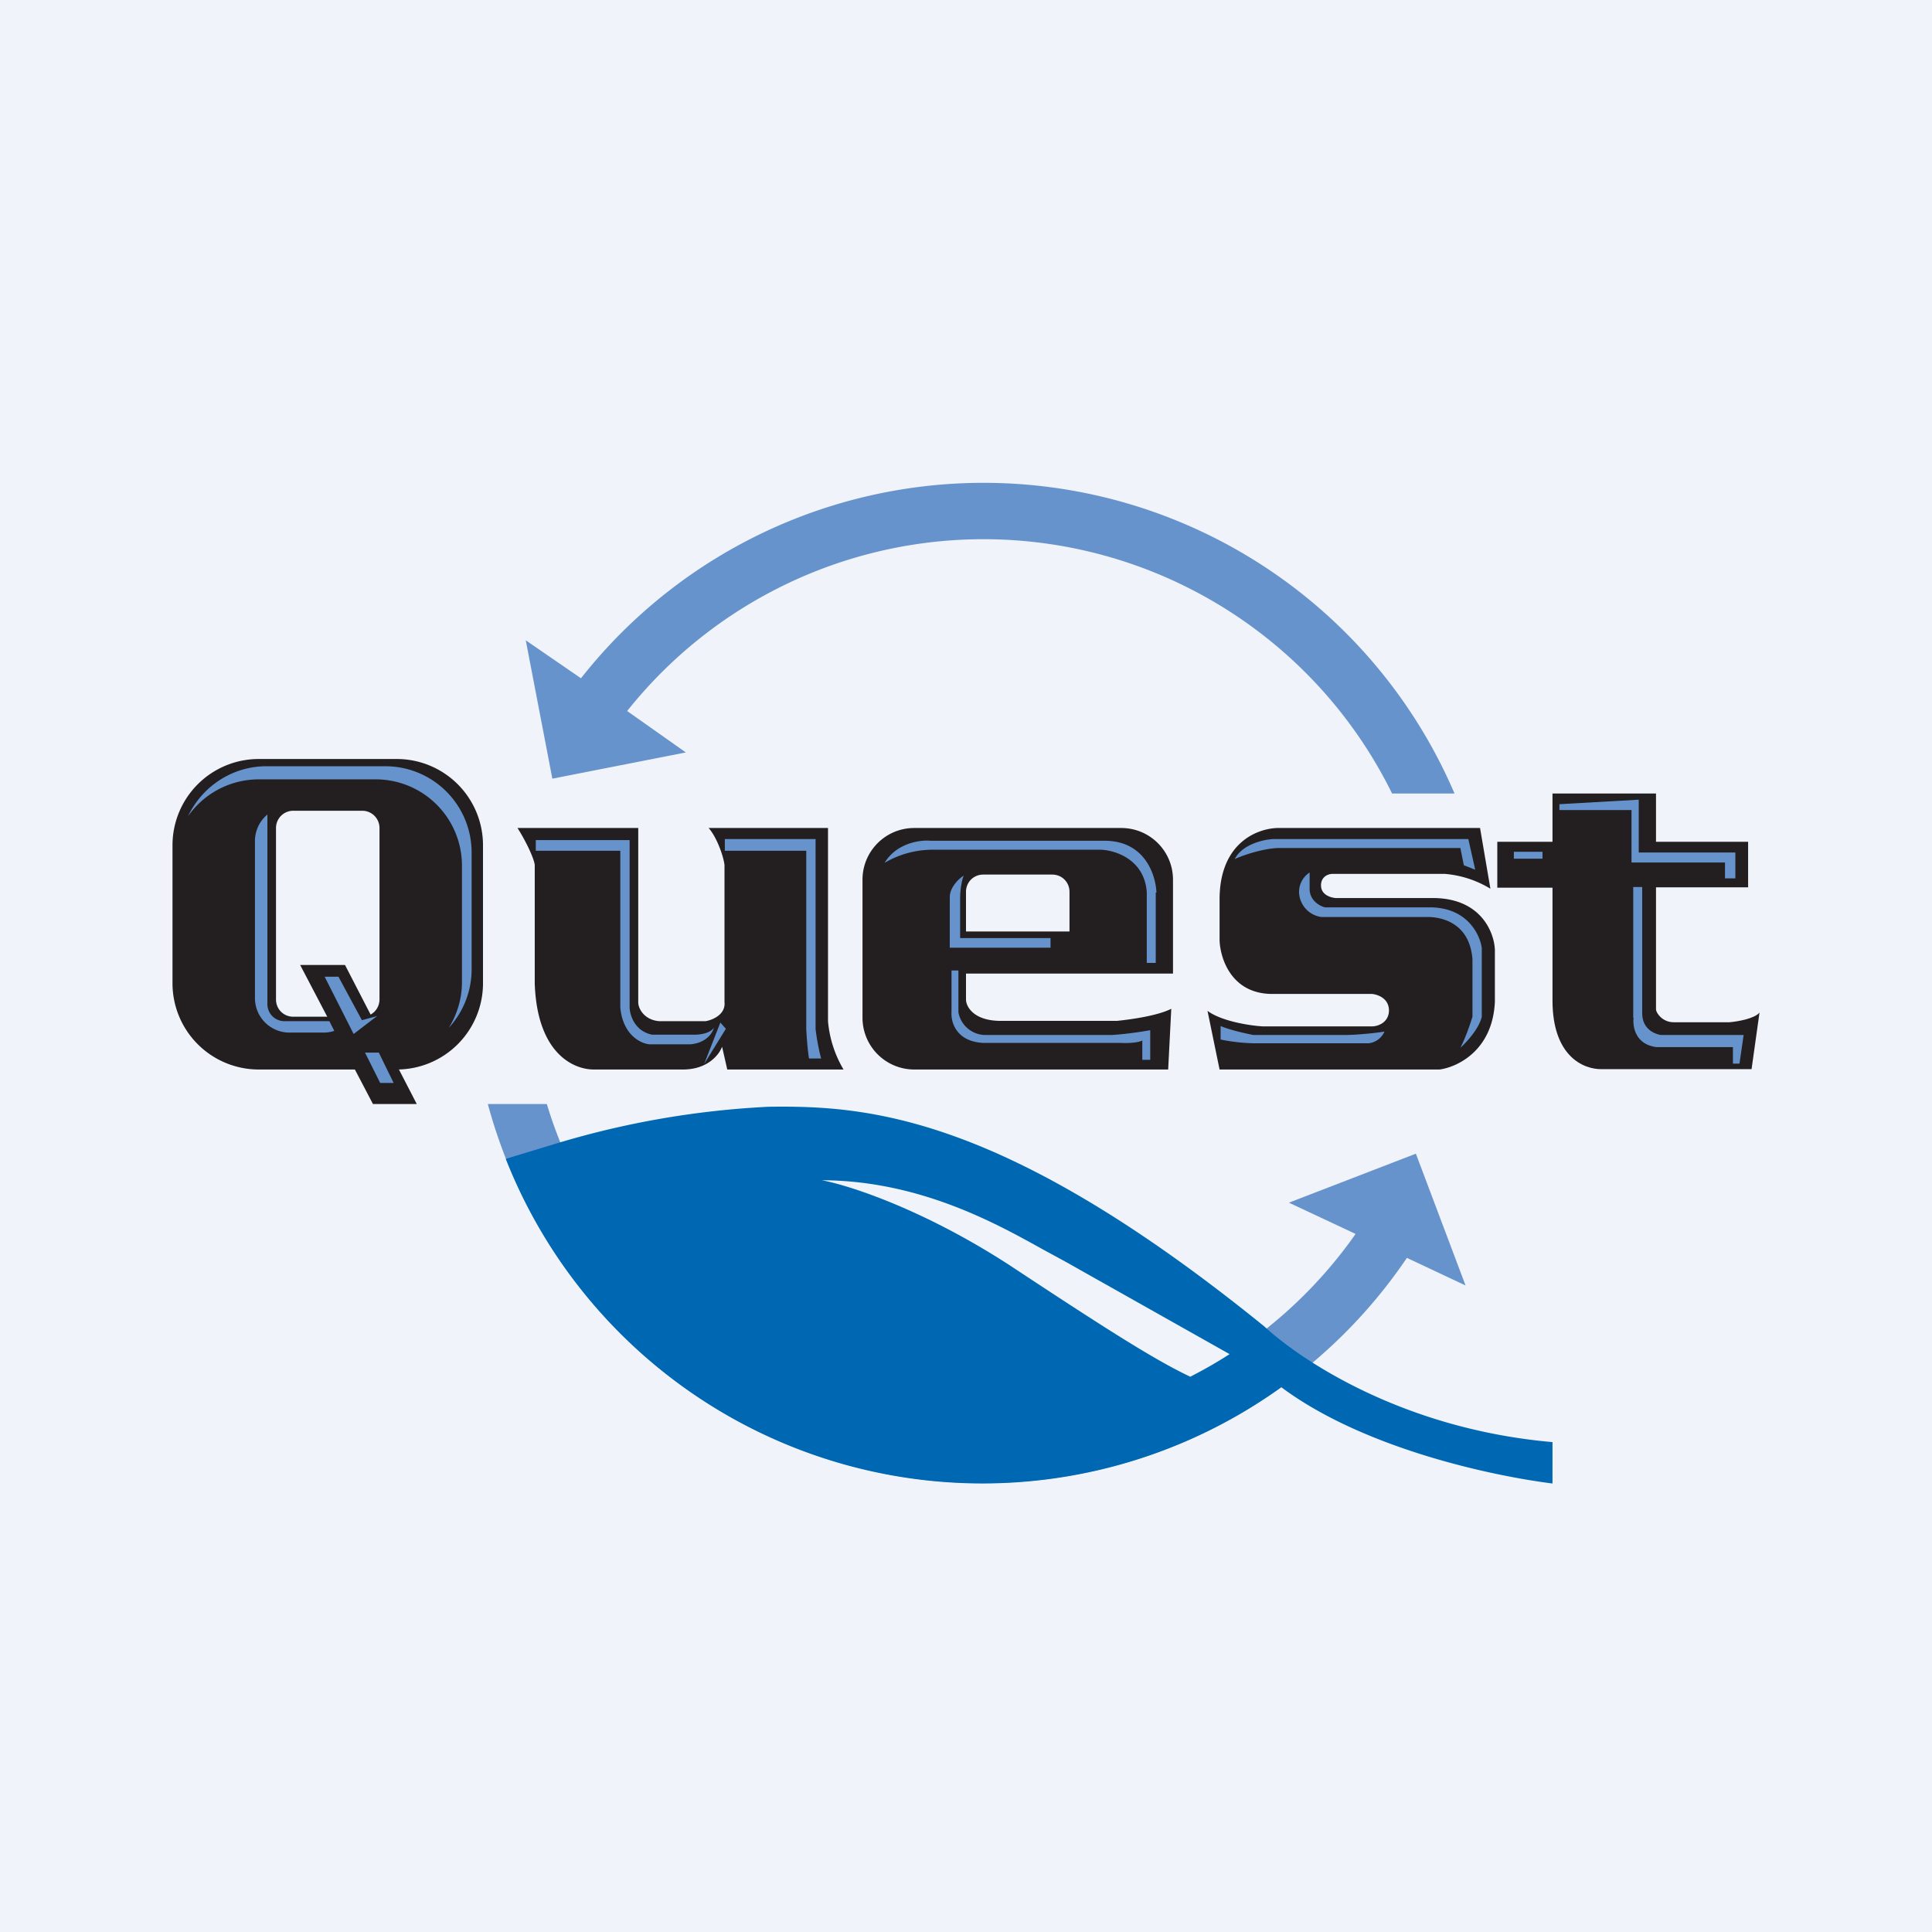 <!-- by Wealthyhood --><svg xmlns="http://www.w3.org/2000/svg" width="56" height="56" viewBox="0 0 56 56"><path fill="#F0F3FA" d="M0 0h56v56H0z"/><path d="m18.18 20.61 1.7 1.2-3.87.76-.77-4.01 1.6 1.1A14.85 14.85 0 0 1 42.16 23h-1.81a13.2 13.2 0 0 0-22.18-2.38ZM39.28 35.76l-1.92-.9 3.68-1.42 1.44 3.82-1.7-.8A14.85 14.85 0 0 1 14.14 32h1.71a13.2 13.2 0 0 0 23.44 3.77Z" fill="#6793CC"/><path d="M16.01 33.18a25.53 25.53 0 0 1 6.27-1.1c2.86-.04 6.8.23 14.37 6.37 1.04.96 4 2.97 8.35 3.35V43c-1.75-.22-5.47-1.01-7.86-2.79a14.85 14.85 0 0 1-22.48-6.62l1.35-.41Zm18.5 6.72c.39-.2.76-.41 1.13-.65l-4.74-2.67-.68-.37c-1.35-.75-3.57-1.99-6.4-2 .77.14 2.96.84 5.5 2.5 2.92 1.93 4.2 2.73 5.19 3.2Z" fill="#0068B2"/><path fill-rule="evenodd" d="M7.5 22A2.5 2.5 0 0 0 5 24.5v4A2.5 2.5 0 0 0 7.5 31h4a2.5 2.5 0 0 0 2.5-2.5v-4a2.5 2.5 0 0 0-2.5-2.5h-4Zm1 1.5a.5.5 0 0 0-.5.5v4.97c0 .28.22.5.5.5h2a.5.5 0 0 0 .5-.5V24a.5.5 0 0 0-.5-.5h-2Z" fill="#231F20"/><path d="M5.45 23.66a2.5 2.5 0 0 1 2.05-1.07h3.39a2.5 2.5 0 0 1 2.5 2.5v3.38c0 .48-.14.93-.38 1.32a2.5 2.5 0 0 0 .66-1.7v-3.38a2.5 2.5 0 0 0-2.5-2.5H7.72c-1 0-1.87.6-2.27 1.45Z" fill="#6793CC"/><path d="M7.39 24.38a1 1 0 0 1 .36-.77v5.49c0 .28.22.5.5.5h1.3l.14.28a1 1 0 0 1-.31.05h-.99a1 1 0 0 1-1-1v-4.55Z" fill="#6793CC"/><path d="M10.81 32 8.7 27.97h1.3L12.08 32H10.8Z" fill="#231F20"/><path d="m11.02 31.39-.44-.88h.4l.43.88h-.39ZM10.25 29.97l-.84-1.66h.4l.68 1.26.44-.12-.68.52Z" fill="#6793CC"/><path d="M18.5 24H15c.2.31.47.84.5 1.07v3.44c.07 2.03 1.13 2.5 1.73 2.49h2.57c.72 0 1.05-.44 1.13-.66l.15.66h3.37a3.3 3.3 0 0 1-.45-1.4V24h-3.46c.24.27.43.82.46 1.07v3.97c.04.38-.37.53-.55.56h-1.33c-.46-.03-.63-.39-.62-.56V24Z" fill="#231F20"/><path d="M18.25 24.35h-2.72v.31h2.45v4.55c.08.8.6 1.04.85 1.06h1.18c.47-.04.65-.34.68-.48-.1.16-.4.2-.53.2H18.9c-.5-.1-.64-.56-.65-.78v-4.86ZM20.41 30.84l.47-1.2.16.18-.63 1.02ZM23.64 24.32h-2.63v.34h2.36v5.17c.02.4.06.74.08.85h.35a6.6 6.6 0 0 1-.16-.85v-5.51Z" fill="#6793CC"/><path fill-rule="evenodd" d="M25 25.5c0-.83.67-1.5 1.5-1.5h6c.83 0 1.5.67 1.5 1.5v2.72h-6v.75c0 .2.21.6.95.62h3.43c.4-.04 1.18-.15 1.57-.35L33.86 31H26.5a1.5 1.5 0 0 1-1.5-1.5v-4Zm3 .35c0-.28.22-.5.5-.5h2c.28 0 .5.22.5.5V27h-3v-1.15Z" fill="#231F20"/><path d="M27.83 27.19h2.62v.28h-2.92V26c0-.28.26-.53.4-.62-.08.23-.1.51-.1.62v1.2Z" fill="#6793CC"/><path d="M33.5 25.87v2.04h-.26v-2.04c-.06-.96-.92-1.23-1.34-1.24h-4.92a2.75 2.75 0 0 0-1.34.38c.35-.58 1.04-.67 1.34-.64H32c1.19-.01 1.5 1 1.52 1.5ZM27.58 29.34v-1.21h.2v1.21a.8.8 0 0 0 .8.66h3.63c.4-.02.92-.1 1.13-.14v.86h-.23v-.56c-.13.07-.46.08-.61.07h-3.98c-.8-.03-.96-.6-.94-.89Z" fill="#6793CC"/><path d="m42.9 24 .3 1.76a3.01 3.01 0 0 0-1.32-.43h-3.25c-.17 0-.34.11-.34.33 0 .26.24.35.42.37h2.82c1.4 0 1.78 1 1.8 1.5v1.5c-.06 1.42-1.09 1.9-1.6 1.97h-6.38L35 29.3c.4.3 1.23.43 1.6.45h3.17c.16 0 .47-.1.49-.44.01-.44-.45-.5-.5-.5h-2.88c-1.19 0-1.51-1.03-1.53-1.55v-1.23c.02-1.67 1.18-2.05 1.76-2.03h5.79Z" fill="#231F20"/><path d="m42.56 24.32.2.89-.33-.13-.1-.5h-5.2c-.45-.01-1.08.2-1.34.32.22-.43.84-.57 1.13-.58h5.64ZM37.66 25.94a.67.67 0 0 1 .3-.65v.48c0 .33.3.5.45.53h3.05c1.08.01 1.44.8 1.49 1.18v1.99c-.08.35-.45.75-.62.9.17-.33.3-.74.35-.9V27.8c-.1-1.25-1.22-1.22-1.31-1.22H38.3a.75.75 0 0 1-.64-.64ZM38.96 30c.38 0 .94-.06 1.17-.1a.57.57 0 0 1-.46.34h-3.15c-.5.01-.97-.07-1.14-.11v-.39c.28.12.75.22.95.26h2.63Z" fill="#6793CC"/><path d="M48 23h-3v1.4h-1.6v1.33H45V29c0 1.6.88 2 1.43 1.99h4.34l.23-1.64c-.15.18-.64.26-.87.28h-1.62c-.31 0-.5-.25-.51-.37v-3.54h2.67V24.4H48V23Z" fill="#231F20"/><path fill="#6793CC" d="M43.88 24.69h.83v.2h-.83zM47.49 23.18l-2.29.13v.17h2.09V25H50v.46h.3v-.75H47.5v-1.53ZM47.34 29.5v-3.79h.26v3.66c0 .46.36.6.54.63h2.4l-.12.83h-.19v-.48H48c-.6-.08-.68-.6-.65-.84Z"/></svg>